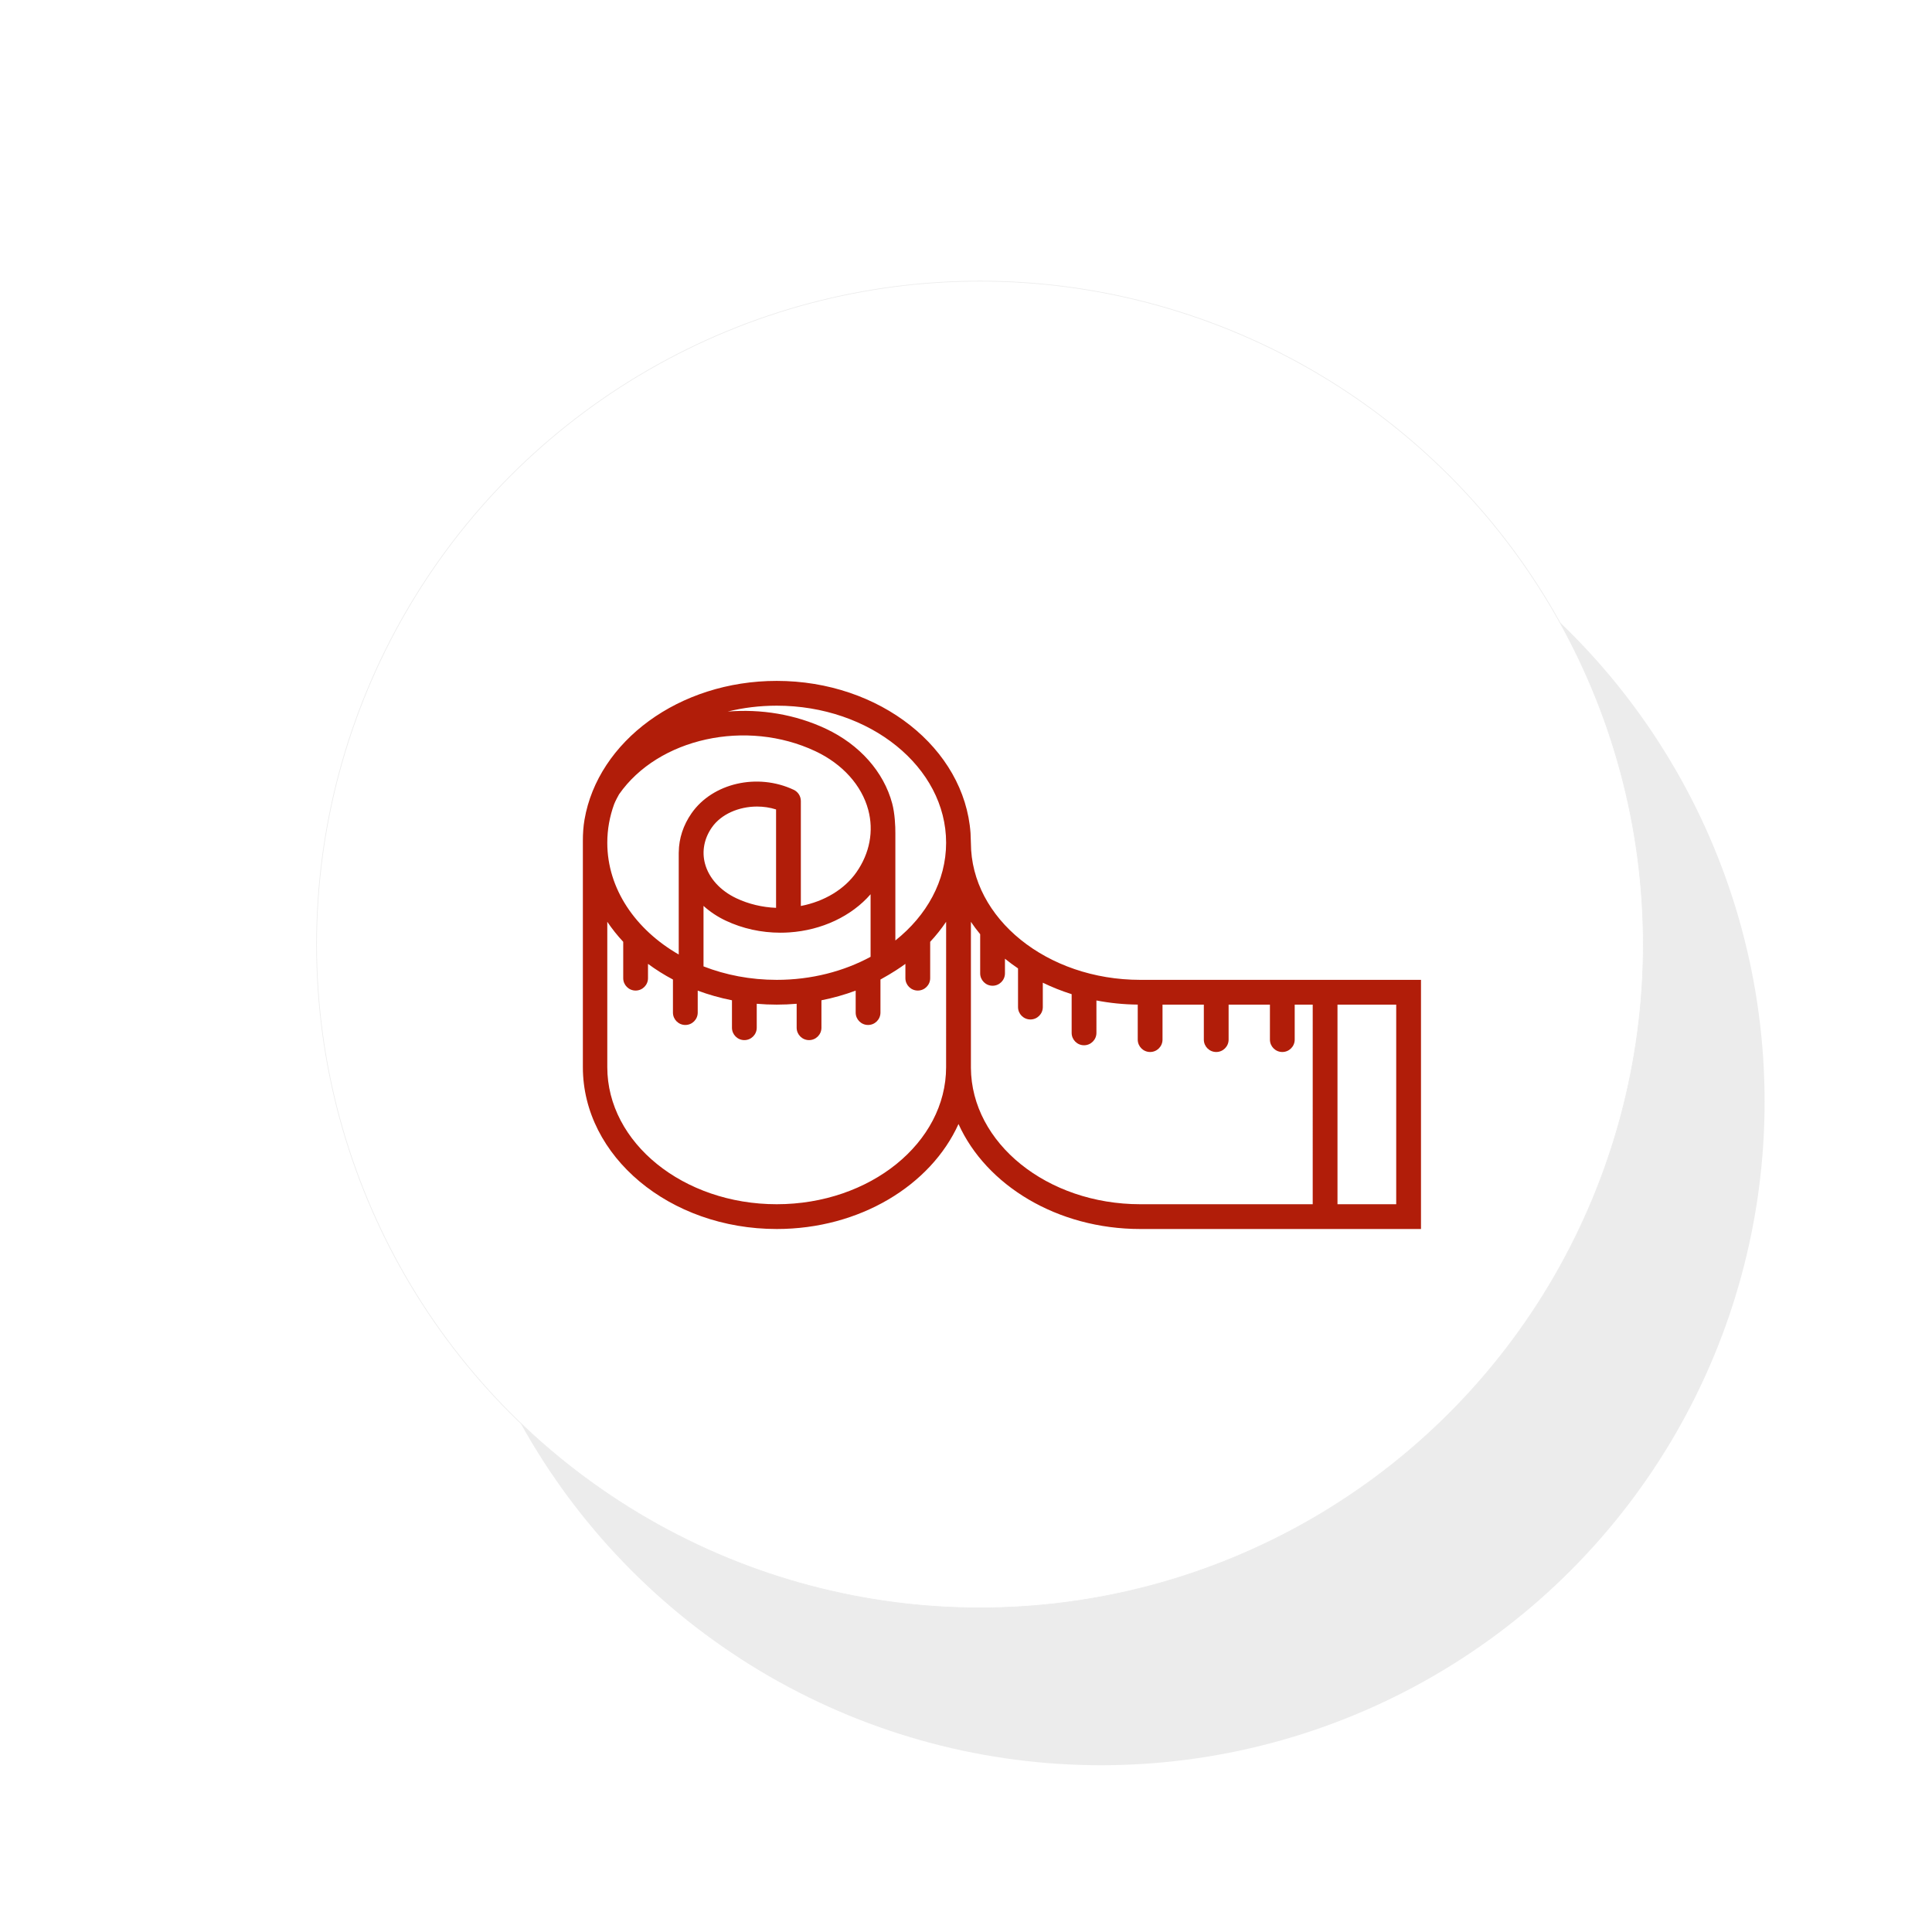 <?xml version="1.0" encoding="UTF-8" standalone="no"?> <svg xmlns:dc="http://purl.org/dc/elements/1.1/" xmlns:cc="http://creativecommons.org/ns#" xmlns:rdf="http://www.w3.org/1999/02/22-rdf-syntax-ns#" xmlns:svg="http://www.w3.org/2000/svg" xmlns="http://www.w3.org/2000/svg" xmlns:sodipodi="http://sodipodi.sourceforge.net/DTD/sodipodi-0.dtd" xmlns:inkscape="http://www.inkscape.org/namespaces/inkscape" width="247.97mm" height="247.97mm" viewBox="0 0 247.97 247.97" version="1.1" id="svg8" inkscape:version="0.92.3 (2405546, 2018-03-11)" sodipodi:docname="dosierbar.svg"><defs id="defs2"><filter inkscape:collect="always" style="color-interpolation-filters:sRGB" id="filter1019" x="-0.126" width="1.252" y="-0.126" height="1.252"><feGaussianBlur inkscape:collect="always" stdDeviation="10.398" id="feGaussianBlur1021"></feGaussianBlur></filter></defs><g inkscape:label="Ebene 1" inkscape:groupmode="layer" id="layer1" transform="translate(343.967,0.854)"><circle r="99.03" cy="123.131" cx="-219.982" id="circle817" style="opacity:1;fill:#ececec;fill-opacity:1;stroke:none;stroke-width:0.5;stroke-miterlimit:4;stroke-dasharray:none;stroke-dashoffset:0;stroke-opacity:1;filter:url(#filter1019)" transform="matrix(0.86,0,0,0.86,-13.462,34.654)"></circle><circle style="opacity:1;fill:#ffffff;fill-opacity:1;stroke:#ececec;stroke-width:0.086;stroke-miterlimit:4;stroke-dasharray:none;stroke-dashoffset:0;stroke-opacity:1" id="path815" cx="-218.194" cy="120.37" r="85.142"></circle><g id="g874" transform="matrix(0.265,0,0,0.265,-269.157,67.927)" style="fill:#b11d09;fill-opacity:1"><path id="path819" d="m 269.986,215.028 c -45.165,0 -81.919,-29.685 -82.045,-66.21 l -0.18,-4.896 c -2.931,-41.045 -43.914,-73.69 -93.877,-73.69 -47.31,0 -86.568,29.27 -93.093,67.225 -0.574,3.339 -0.785,6.729 -0.79,10.117 V 257.298 C 0,300.529 42.026,335.7 93.889,335.7 c 40.23,0 74.638,-21.171 88.045,-50.85 13.407,29.678 47.817,50.85 88.052,50.85 H 405.933 V 215.028 Z M 93.883,82.232 c 45.244,0 82.052,29.786 82.052,66.398 0,18.515 -9.424,35.277 -24.582,47.331 v -51.857 c 0.032,-3.469 -0.25,-9.695 -1.534,-14.504 -4.088,-15.313 -15.777,-28.495 -32.068,-36.165 -14.969,-7.056 -31.583,-9.661 -47.609,-8.358 7.52,-1.843 15.487,-2.845 23.741,-2.845 z M 15.137,129.97 c 0.472,-1.301 2.15,-4.46 2.4,-4.819 19.013,-27.257 61.672,-36.614 95.099,-20.86 13.088,6.162 22.414,16.515 25.588,28.405 2.74,10.265 0.717,20.982 -5.699,30.18 -5.79,8.307 -15.587,14.185 -26.948,16.372 v -50.837 c 0,-2.323 -1.341,-4.437 -3.442,-5.428 -17.553,-8.272 -39.296,-3.28 -49.498,11.361 -4.014,5.753 -6.109,12.208 -6.182,18.763 -0.011,0.146 -0.022,0.292 -0.022,0.441 v 49.2 C 25.515,190.703 11.831,170.941 11.831,148.63 c 0,-6.477 1.157,-12.738 3.306,-18.66 z m 54.11,56.403 c 8.137,3.832 17.191,5.816 26.42,5.816 1.427,0 2.858,-0.047 4.291,-0.143 0.006,0 0.013,0 0.019,-0.001 15.797,-1.053 30.147,-7.871 39.377,-18.477 v 30.299 c -13.025,7.044 -28.663,11.161 -45.47,11.161 -12.689,0 -24.714,-2.345 -35.45,-6.524 v -29.298 c 3.115,2.824 6.751,5.253 10.813,7.167 z m -6.766,-45.165 c 4.507,-6.468 13.098,-10.117 21.888,-10.117 3.102,0 6.229,0.455 9.208,1.4 v 47.657 c -6.735,-0.269 -13.29,-1.84 -19.217,-4.631 -7.801,-3.674 -13.345,-9.794 -15.211,-16.79 -1.586,-5.945 -0.404,-12.165 3.332,-17.519 z m 113.451,116.09 c 0,36.614 -36.804,66.402 -82.043,66.402 -45.246,0 -82.056,-29.788 -82.056,-66.402 v -70.386 c 2.288,3.394 4.869,6.633 7.716,9.691 v 17.611 c 0,3.313 2.687,6 6,6 3.313,0 6,-2.687 6,-6 v -6.933 c 3.771,2.788 7.81,5.329 12.083,7.589 v 16.01 c 0,3.313 2.687,6 6,6 3.313,0 6,-2.687 6,-6 v -10.636 c 5.289,1.971 10.835,3.545 16.583,4.68 v 13.29 c 0,3.313 2.687,6 6,6 3.313,0 6,-2.687 6,-6 v -11.599 c 3.179,0.272 6.403,0.412 9.667,0.412 3.264,0 6.488,-0.14 9.667,-0.412 v 11.599 c 0,3.313 2.687,6 6,6 3.313,0 6,-2.687 6,-6 v -13.29 c 5.748,-1.134 11.294,-2.709 16.583,-4.68 v 10.636 c 0,3.313 2.687,6 6,6 3.313,0 6,-2.687 6,-6 v -16.01 c 5.94,-3.277 9.812,-5.91 12.083,-7.589 v 6.933 c 0,3.313 2.687,6 6,6 3.313,0 6,-2.687 6,-6 v -17.611 c 2.851,-3.062 5.434,-6.305 7.724,-9.703 z m 177.56,66.402 h -83.506 c -45.101,0 -81.811,-29.601 -82.041,-66.055 v -70.719 c 1.389,2.059 2.889,4.059 4.487,5.998 v 18.958 c 0,3.313 2.687,6 6,6 3.313,0 6,-2.687 6,-6 v -7.093 c 2.025,1.643 4.139,3.209 6.333,4.696 v 18.731 c 0,3.313 2.687,6 6,6 3.313,0 6,-2.687 6,-6 v -11.807 c 4.44,2.157 9.109,4.019 13.97,5.555 v 18.745 c 0,3.313 2.687,6 6,6 3.313,0 6,-2.687 6,-6 V 225.01 c 6.443,1.245 13.14,1.931 20.01,2.005 v 16.955 c 0,3.313 2.687,6 6,6 3.313,0 6,-2.687 6,-6 v -16.941 h 20.01 v 16.941 c 0,3.313 2.687,6 6,6 3.313,0 6,-2.687 6,-6 v -16.941 h 20.01 v 16.941 c 0,3.313 2.687,6 6,6 3.313,0 6,-2.687 6,-6 v -16.941 h 8.726 V 323.7 Z m 40.441,0 h -28.44 v -96.672 h 28.44 z" inkscape:connector-curvature="0" style="fill:#b11d09;fill-opacity:1"></path><g id="g821" style="fill:#b11d09;fill-opacity:1"> </g><g id="g823" style="fill:#b11d09;fill-opacity:1"> </g><g id="g825" style="fill:#b11d09;fill-opacity:1"> </g><g id="g827" style="fill:#b11d09;fill-opacity:1"> </g><g id="g829" style="fill:#b11d09;fill-opacity:1"> </g><g id="g831" style="fill:#b11d09;fill-opacity:1"> </g><g id="g833" style="fill:#b11d09;fill-opacity:1"> </g><g id="g835" style="fill:#b11d09;fill-opacity:1"> </g><g id="g837" style="fill:#b11d09;fill-opacity:1"> </g><g id="g839" style="fill:#b11d09;fill-opacity:1"> </g><g id="g841" style="fill:#b11d09;fill-opacity:1"> </g><g id="g843" style="fill:#b11d09;fill-opacity:1"> </g><g id="g845" style="fill:#b11d09;fill-opacity:1"> </g><g id="g847" style="fill:#b11d09;fill-opacity:1"> </g><g id="g849" style="fill:#b11d09;fill-opacity:1"> </g></g></g></svg> 